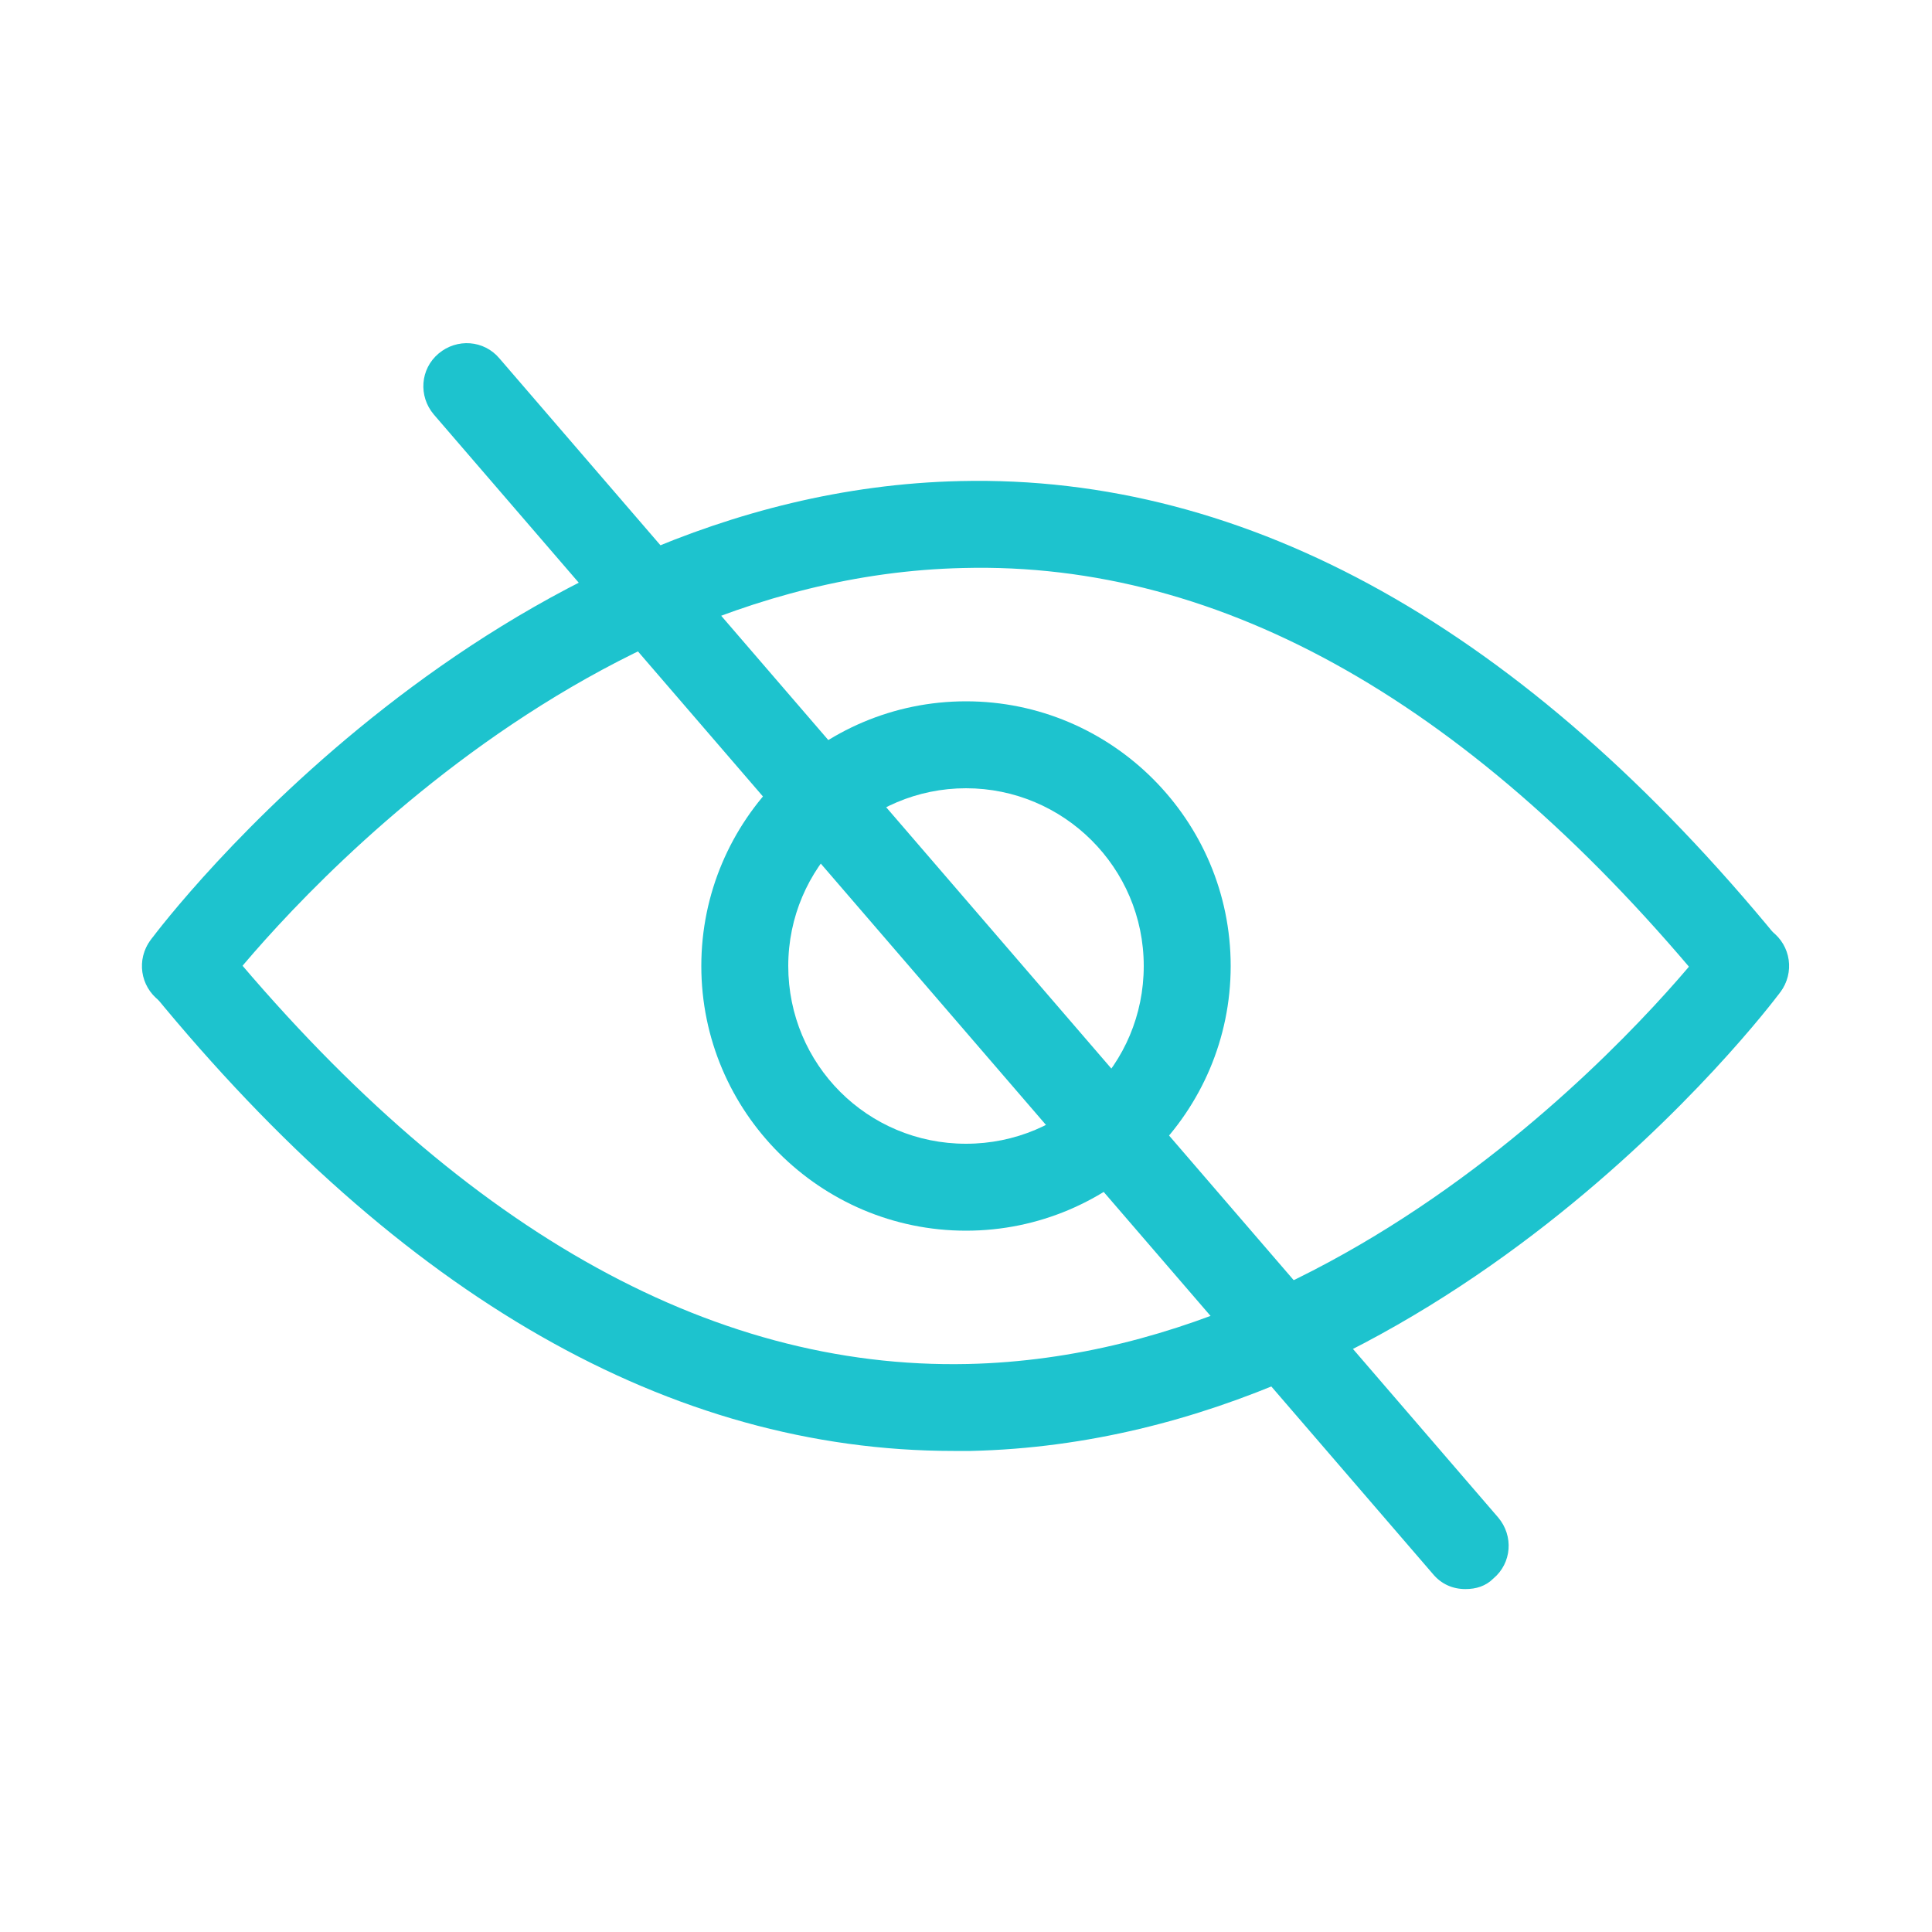 <?xml version="1.0" encoding="utf-8"?>
<!-- Generator: Adobe Illustrator 25.4.1, SVG Export Plug-In . SVG Version: 6.00 Build 0)  -->
<svg version="1.1" id="Layer_1" xmlns="http://www.w3.org/2000/svg" xmlns:xlink="http://www.w3.org/1999/xlink" x="0px" y="0px"
	 viewBox="0 0 200 200" style="enable-background:new 0 0 200 200;" xml:space="preserve">
<style type="text/css">
	.st0{fill:#1DC3CE;}
</style>
<g>
	<path class="st0" d="M19.2,104.5c-0.9,0-1.9-0.3-2.7-0.9c-2-1.5-2.4-4.3-0.9-6.3c1.4-1.9,35.3-46.4,83.8-47.5
		c29.8-0.7,58.4,15.3,84.7,47.4c1.6,1.9,1.3,4.8-0.6,6.3c-1.9,1.6-4.8,1.3-6.3-0.6C152.7,73,126.6,58.1,99.7,58.8
		c-44.3,1-76.5,43.5-76.8,43.9C22,103.9,20.6,104.5,19.2,104.5z"/>
	<path class="st0" d="M98.7,150.2c-29.2,0-57.1-15.9-82.9-47.4c-1.6-1.9-1.3-4.8,0.6-6.3c1.9-1.6,4.8-1.3,6.3,0.6
		c24.5,29.8,50.6,44.7,77.5,44.1c44.2-1,76.6-43.5,76.9-43.9c1.5-2,4.3-2.4,6.3-0.9c2,1.5,2.4,4.3,0.9,6.3
		c-1.4,1.9-35.3,46.4-83.8,47.5C99.9,150.2,99.3,150.2,98.7,150.2L98.7,150.2z"/>
	<path class="st0" d="M100,127.4c-15.1,0-27.4-12.3-27.4-27.4S84.9,72.6,100,72.6s27.4,12.3,27.4,27.4S115.1,127.4,100,127.4z
		 M100,81.6c-10.1,0-18.4,8.2-18.4,18.4s8.2,18.4,18.4,18.4s18.4-8.2,18.4-18.4S110.1,81.6,100,81.6z"/>
	<path class="st0" d="M151.7,164.5c-1.3,0-2.5-0.5-3.4-1.6L44.9,42.9c-1.6-1.9-1.4-4.7,0.5-6.3c1.9-1.6,4.7-1.4,6.3,0.5l103.4,120
		c1.6,1.9,1.4,4.7-0.5,6.3C153.8,164.2,152.8,164.5,151.7,164.5z"/>
</g>
</svg>
